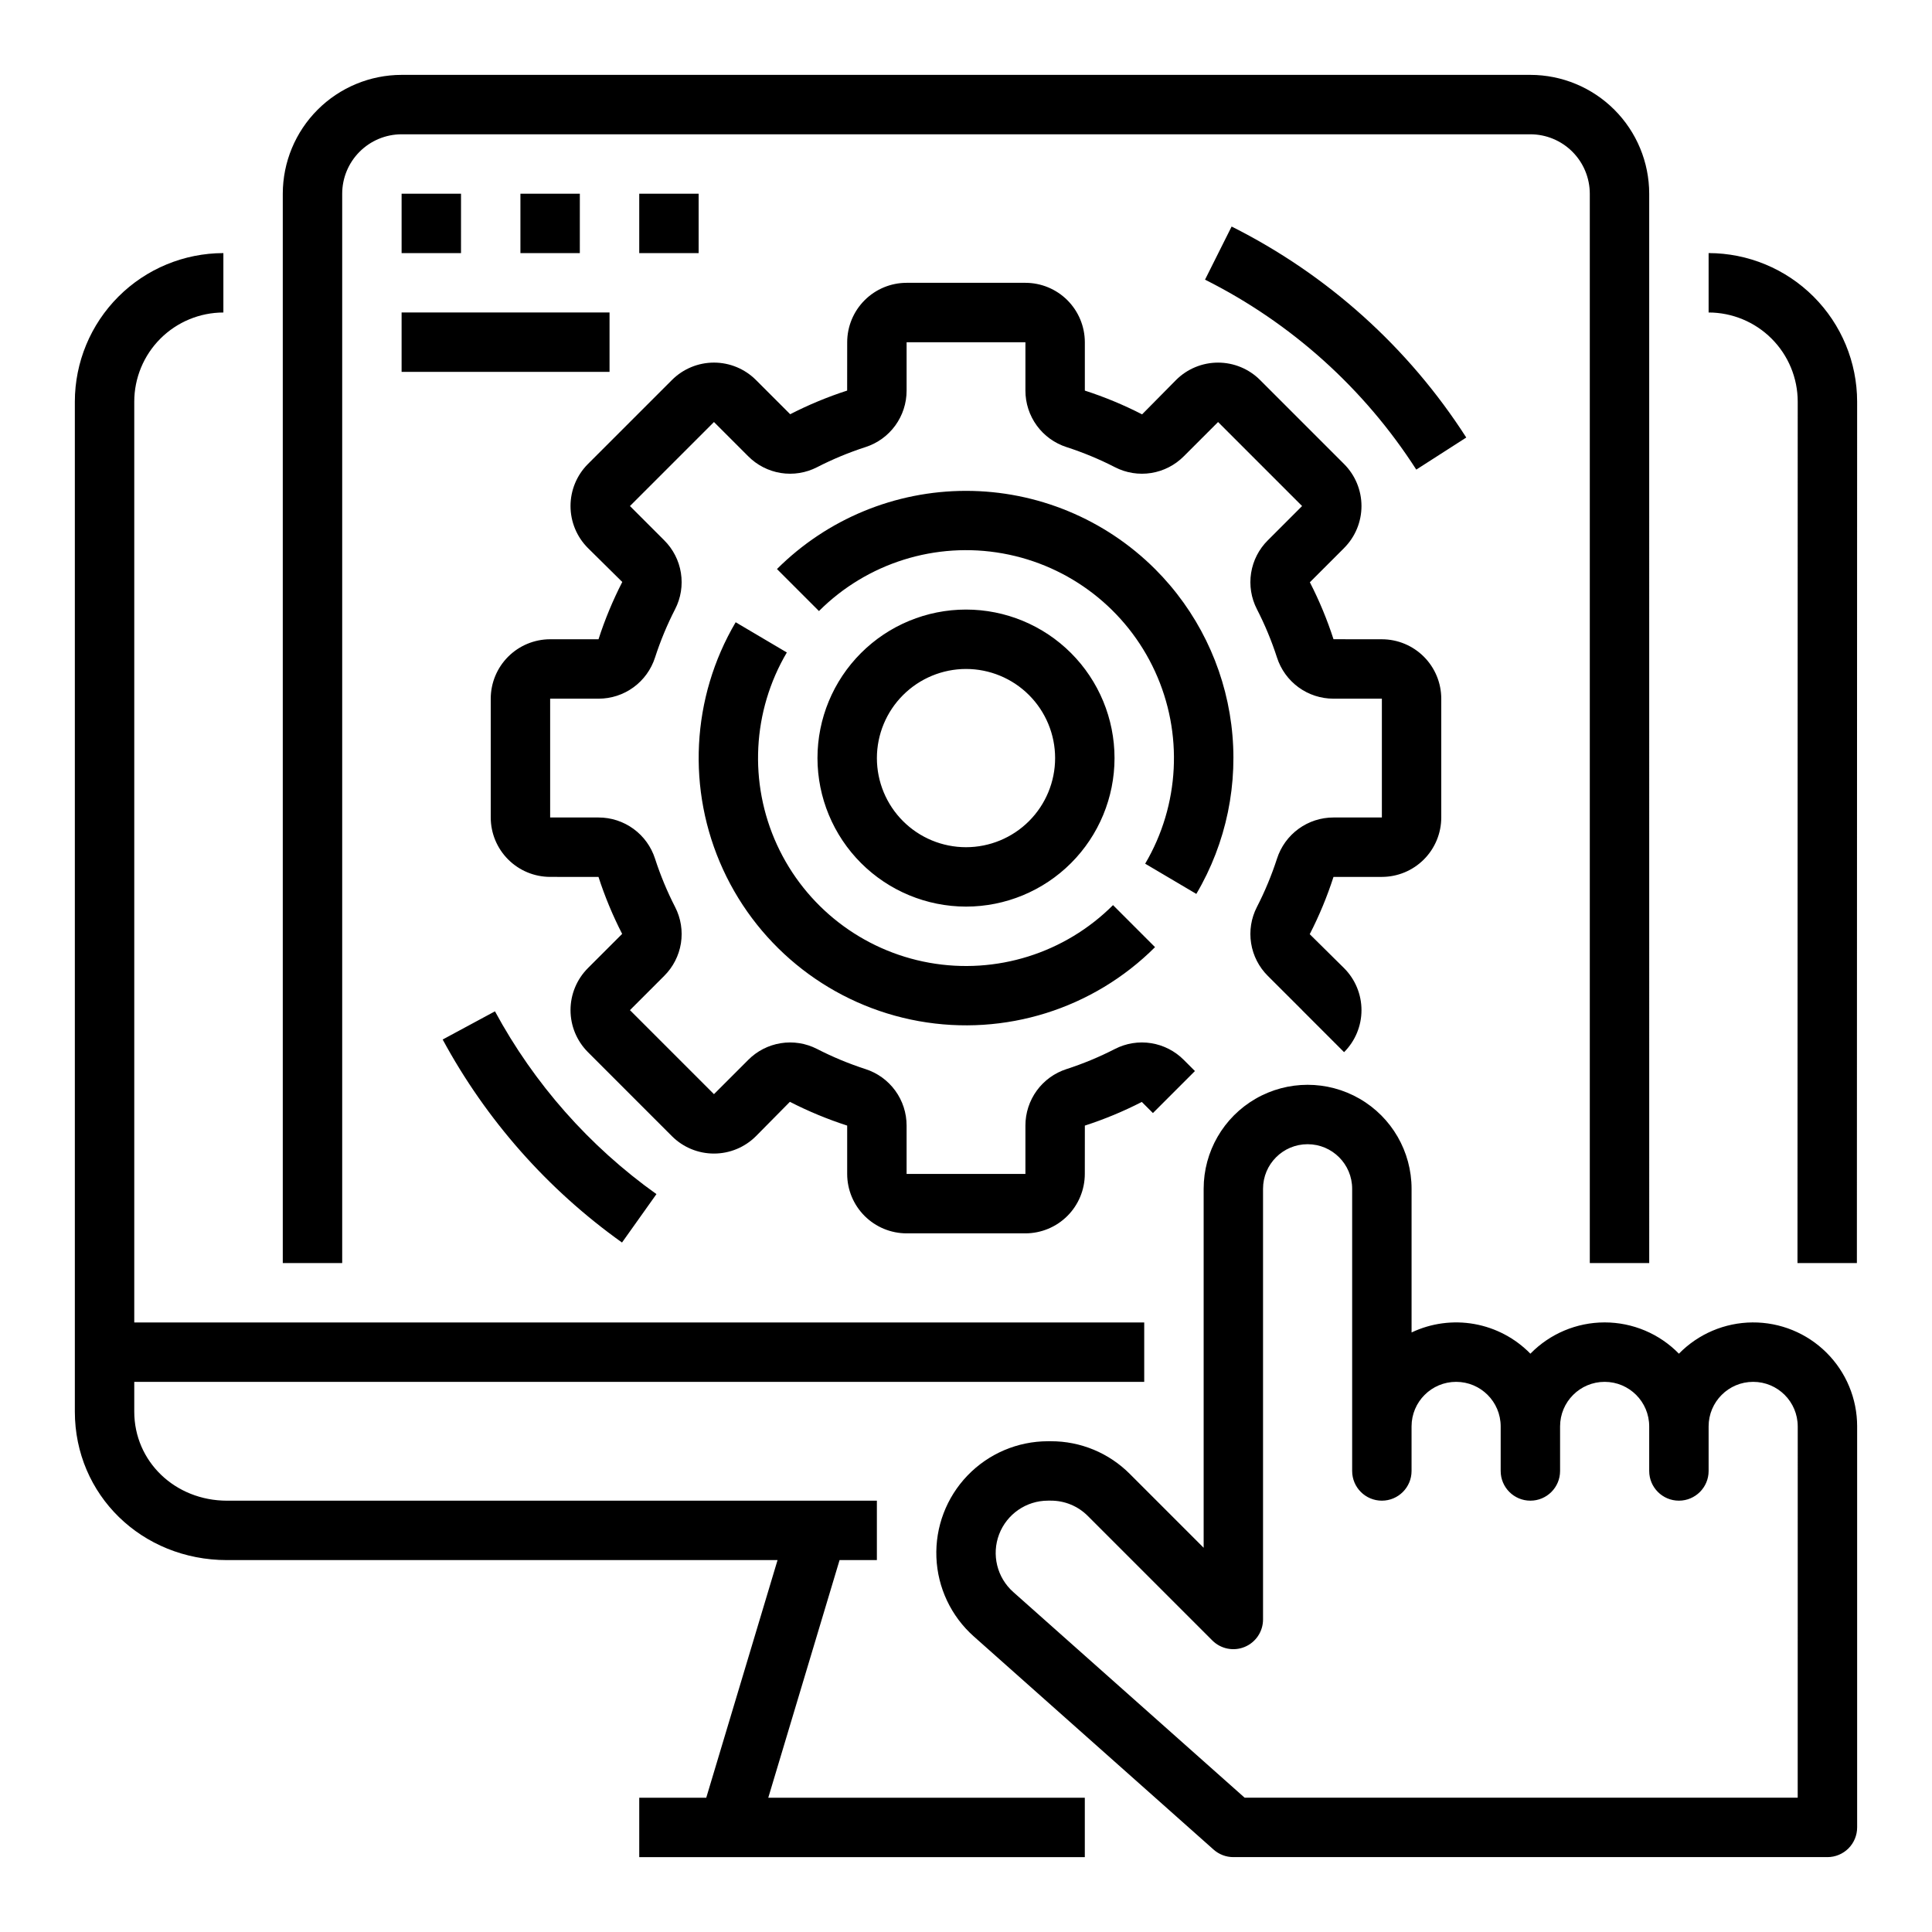 <?xml version="1.0" encoding="UTF-8"?>
<!-- Uploaded to: SVG Repo, www.svgrepo.com, Generator: SVG Repo Mixer Tools -->
<svg fill="#000000" width="800px" height="800px" version="1.1" viewBox="144 144 512 512" xmlns="http://www.w3.org/2000/svg">
 <path d="m636.16 250.43-0.066 228.29h-15.742l0.062-228.29c-0.008-6.262-2.496-12.262-6.926-16.691-4.426-4.426-10.43-6.918-16.688-6.926v-15.742c10.434 0.012 20.438 4.16 27.816 11.539 7.379 7.379 11.531 17.387 11.543 27.82zm-431.98 307.01h145.88l-18.895 62.977h-17.758v15.742l118.08 0.004v-15.746h-83.887l18.895-62.977h9.887v-15.742h-172.2c-13.793 0-24.602-10.375-24.602-23.617v-7.871h267.65v-15.746h-267.65v-244.03c0.008-6.262 2.496-12.262 6.926-16.691 4.426-4.426 10.43-6.918 16.691-6.926v-15.742c-10.438 0.012-20.441 4.16-27.82 11.539s-11.531 17.387-11.543 27.82v267.65c0 22.07 17.723 39.359 40.348 39.359zm376.88-78.719-0.004-283.39c-0.008-8.348-3.328-16.352-9.234-22.254-5.902-5.902-13.906-9.223-22.254-9.234h-299.14c-8.348 0.012-16.352 3.332-22.254 9.234-5.902 5.902-9.223 13.906-9.234 22.254v283.39h15.746v-283.39c0.004-4.172 1.664-8.176 4.617-11.125 2.949-2.953 6.953-4.613 11.125-4.617h299.14c4.176 0.004 8.176 1.664 11.129 4.617 2.949 2.949 4.609 6.953 4.617 11.125v283.39zm-330.63-283.39v15.746h15.742l0.004-15.746zm31.488 0v15.746h15.742l0.004-15.746zm47.23 0h-15.742v15.746h15.742zm9.809 113.57h0.004c-11.77 19.98-13.016 44.453-3.344 65.523 9.676 21.074 29.047 36.082 51.867 40.184 22.82 4.102 46.207-3.219 62.613-19.605l-11.133-11.137c-12.758 12.754-30.945 18.457-48.699 15.27s-32.824-14.859-40.352-31.254c-7.523-16.391-6.551-35.43 2.606-50.969zm111.14-14.098h0.004c-13.301-13.266-31.316-20.719-50.098-20.719-18.785 0-36.801 7.453-50.098 20.719l11.129 11.133c12.758-12.754 30.949-18.457 48.703-15.27s32.824 14.859 40.348 31.254c7.527 16.391 6.555 35.43-2.602 50.969l13.555 8.008c7.988-13.531 11.246-29.332 9.266-44.918-1.98-15.586-9.09-30.074-20.203-41.176zm60.113 81.586c4.176-0.004 8.176-1.664 11.129-4.617 2.949-2.953 4.609-6.953 4.613-11.129v-31.488c-0.004-4.172-1.664-8.176-4.613-11.125-2.953-2.953-6.953-4.613-11.129-4.617l-12.816-0.012c-1.68-5.191-3.773-10.242-6.266-15.094l9.07-9.066-0.004-0.004c2.953-2.949 4.613-6.957 4.613-11.133 0-4.176-1.66-8.18-4.613-11.133l-22.262-22.266c-2.949-2.953-6.957-4.609-11.133-4.609s-8.18 1.656-11.133 4.609l-8.996 9.102v0.004c-4.879-2.508-9.957-4.613-15.176-6.301v-12.816c-0.008-4.176-1.668-8.176-4.617-11.129-2.953-2.953-6.953-4.613-11.129-4.617h-31.492c-4.172 0.004-8.176 1.664-11.125 4.617-2.953 2.953-4.613 6.953-4.617 11.129l-0.012 12.812c-5.191 1.68-10.242 3.777-15.094 6.269l-9.07-9.07c-2.953-2.953-6.957-4.613-11.133-4.613s-8.18 1.66-11.133 4.613l-22.266 22.262c-2.953 2.953-4.613 6.957-4.613 11.133s1.66 8.184 4.613 11.133l9.102 8.996v0.004c-2.504 4.879-4.613 9.957-6.297 15.176h-12.82c-4.172 0.008-8.176 1.668-11.125 4.617-2.953 2.953-4.613 6.953-4.617 11.129v31.488c0.004 4.172 1.664 8.176 4.617 11.125 2.949 2.953 6.953 4.613 11.125 4.617l12.816 0.012c1.68 5.191 3.777 10.242 6.269 15.094l-9.07 9.066v0.004c-2.953 2.953-4.613 6.957-4.613 11.133s1.66 8.18 4.613 11.133l22.262 22.27c2.953 2.953 6.957 4.609 11.133 4.609s8.18-1.656 11.133-4.609l8.996-9.102c4.879 2.504 9.957 4.609 15.18 6.297v12.816c0.004 4.176 1.664 8.176 4.617 11.129 2.949 2.949 6.953 4.609 11.125 4.617h31.488c4.176-0.008 8.176-1.668 11.129-4.617 2.949-2.953 4.609-6.953 4.617-11.129l0.012-12.816v0.004c5.191-1.68 10.238-3.777 15.094-6.269l2.945 2.945 11.133-11.133-2.945-2.945c-2.34-2.359-5.371-3.914-8.652-4.438-3.281-0.523-6.644 0.012-9.602 1.531-4.125 2.117-8.41 3.898-12.82 5.328-3.168 1.016-5.938 3.016-7.898 5.707-1.957 2.695-3.012 5.941-3.008 9.27v12.816h-31.488v-12.816c0.004-3.328-1.047-6.574-3.012-9.27-1.961-2.691-4.727-4.691-7.898-5.707-4.41-1.43-8.695-3.211-12.82-5.328-2.957-1.516-6.316-2.055-9.602-1.531-3.281 0.523-6.312 2.078-8.648 4.438l-9.07 9.07-22.266-22.266 9.07-9.07c2.359-2.34 3.914-5.367 4.438-8.648 0.52-3.281-0.016-6.644-1.535-9.602-2.117-4.125-3.898-8.414-5.324-12.82-1.02-3.172-3.016-5.941-5.711-7.902-2.691-1.961-5.938-3.016-9.266-3.012h-12.82v-31.488h12.82c3.328 0.008 6.574-1.047 9.266-3.008 2.695-1.965 4.691-4.731 5.711-7.902 1.426-4.406 3.207-8.695 5.324-12.816 1.52-2.957 2.055-6.32 1.531-9.602-0.52-3.285-2.074-6.312-4.434-8.652l-9.07-9.07 22.266-22.266 9.07 9.07c2.34 2.359 5.367 3.914 8.652 4.438 3.281 0.52 6.644-0.016 9.598-1.535 4.125-2.117 8.41-3.898 12.82-5.324 3.172-1.016 5.938-3.016 7.898-5.707 1.961-2.695 3.016-5.938 3.012-9.27v-12.816h31.488v12.816c-0.004 3.328 1.051 6.578 3.012 9.27 1.961 2.691 4.727 4.691 7.898 5.707 4.41 1.43 8.699 3.207 12.82 5.324 2.957 1.52 6.32 2.059 9.602 1.535 3.281-0.523 6.312-2.078 8.652-4.438l9.07-9.07 22.266 22.266-9.066 9.07h-0.004c-2.359 2.336-3.914 5.367-4.438 8.648-0.523 3.285 0.012 6.648 1.531 9.605 2.117 4.121 3.898 8.406 5.324 12.816 1.02 3.172 3.016 5.938 5.711 7.902 2.691 1.961 5.938 3.016 9.27 3.008h12.816v31.488h-12.816c-3.332-0.004-6.578 1.051-9.27 3.012-2.691 1.961-4.691 4.731-5.707 7.902-1.43 4.406-3.211 8.695-5.328 12.816-1.52 2.957-2.055 6.32-1.531 9.602 0.52 3.281 2.074 6.312 4.434 8.652l9.078 9.062-0.008 0.008 11.133 11.137c2.953-2.953 4.613-6.957 4.613-11.133 0-4.176-1.66-8.18-4.613-11.133l-9.102-9c2.508-4.879 4.613-9.957 6.297-15.176zm-149.57-31.488c0-10.438 4.148-20.449 11.531-27.832 7.379-7.383 17.391-11.527 27.832-11.527 10.438 0 20.449 4.144 27.832 11.527 7.379 7.383 11.527 17.395 11.527 27.832s-4.148 20.449-11.527 27.832c-7.383 7.383-17.395 11.527-27.832 11.527-10.438-0.012-20.441-4.16-27.82-11.539-7.379-7.379-11.531-17.387-11.543-27.82zm15.742 0h0.004c0 6.262 2.488 12.27 6.918 16.699 4.426 4.43 10.434 6.918 16.699 6.918 6.262 0 12.27-2.488 16.699-6.918 4.426-4.43 6.914-10.438 6.914-16.699s-2.488-12.27-6.914-16.699c-4.43-4.43-10.438-6.918-16.699-6.918-6.262 0.008-12.266 2.5-16.691 6.926-4.43 4.426-6.918 10.43-6.926 16.691zm-101.21 67.113-13.859 7.469c11.531 21.324 27.789 39.73 47.527 53.801l9.125-12.832v0.004c-17.773-12.672-32.41-29.242-42.793-48.441zm195.22-207.98-7.047 14.078c22.844 11.449 42.18 28.836 55.984 50.34l13.25-8.504h-0.004c-15.328-23.887-36.809-43.199-62.184-55.914zm165.77 317.98v106.27c0 2.086-0.832 4.09-2.305 5.566-1.477 1.473-3.481 2.305-5.566 2.305h-157.44c-1.93 0-3.789-0.707-5.231-1.988l-63.551-56.496c-6.019-5.348-9.598-12.918-9.914-20.965-0.316-8.043 2.66-15.871 8.242-21.676 5.578-5.805 13.281-9.082 21.332-9.086h0.758c7.856-0.02 15.395 3.102 20.934 8.672l19.559 19.559v-95.141c0-9.844 5.25-18.941 13.773-23.859 8.523-4.922 19.027-4.922 27.555 0 8.523 4.918 13.773 14.016 13.773 23.859v38.082c5.18-2.461 11-3.242 16.648-2.234 5.644 1.012 10.832 3.758 14.84 7.859 5.176-5.301 12.273-8.289 19.68-8.289 7.41 0 14.504 2.988 19.68 8.289 5.133-5.25 12.148-8.23 19.492-8.285 7.34-0.055 14.398 2.824 19.609 8 5.207 5.172 8.137 12.211 8.133 19.555zm-15.742 0h-0.004c0-6.523-5.285-11.809-11.809-11.809-6.519 0-11.805 5.285-11.805 11.809v11.809c0 4.348-3.527 7.871-7.875 7.871-4.348 0-7.871-3.523-7.871-7.871v-11.809c0-6.523-5.285-11.809-11.809-11.809-6.519 0-11.809 5.285-11.809 11.809v11.809c0 4.348-3.523 7.871-7.871 7.871s-7.871-3.523-7.871-7.871v-11.809c0-6.523-5.285-11.809-11.809-11.809-6.519 0-11.809 5.285-11.809 11.809v11.809c0 4.348-3.523 7.871-7.871 7.871-4.348 0-7.871-3.523-7.871-7.871v-74.785c0-6.523-5.289-11.809-11.809-11.809-6.523 0-11.809 5.285-11.809 11.809v114.14c0 3.184-1.918 6.055-4.859 7.273s-6.328 0.543-8.578-1.707l-32.996-32.996c-2.594-2.606-6.121-4.07-9.801-4.059h-0.758c-5.75 0-10.906 3.555-12.953 8.934-2.043 5.375-0.551 11.457 3.75 15.281l61.316 54.504h146.57zm-369.99-279.46h55.105v-15.746h-55.105z"/>
</svg>